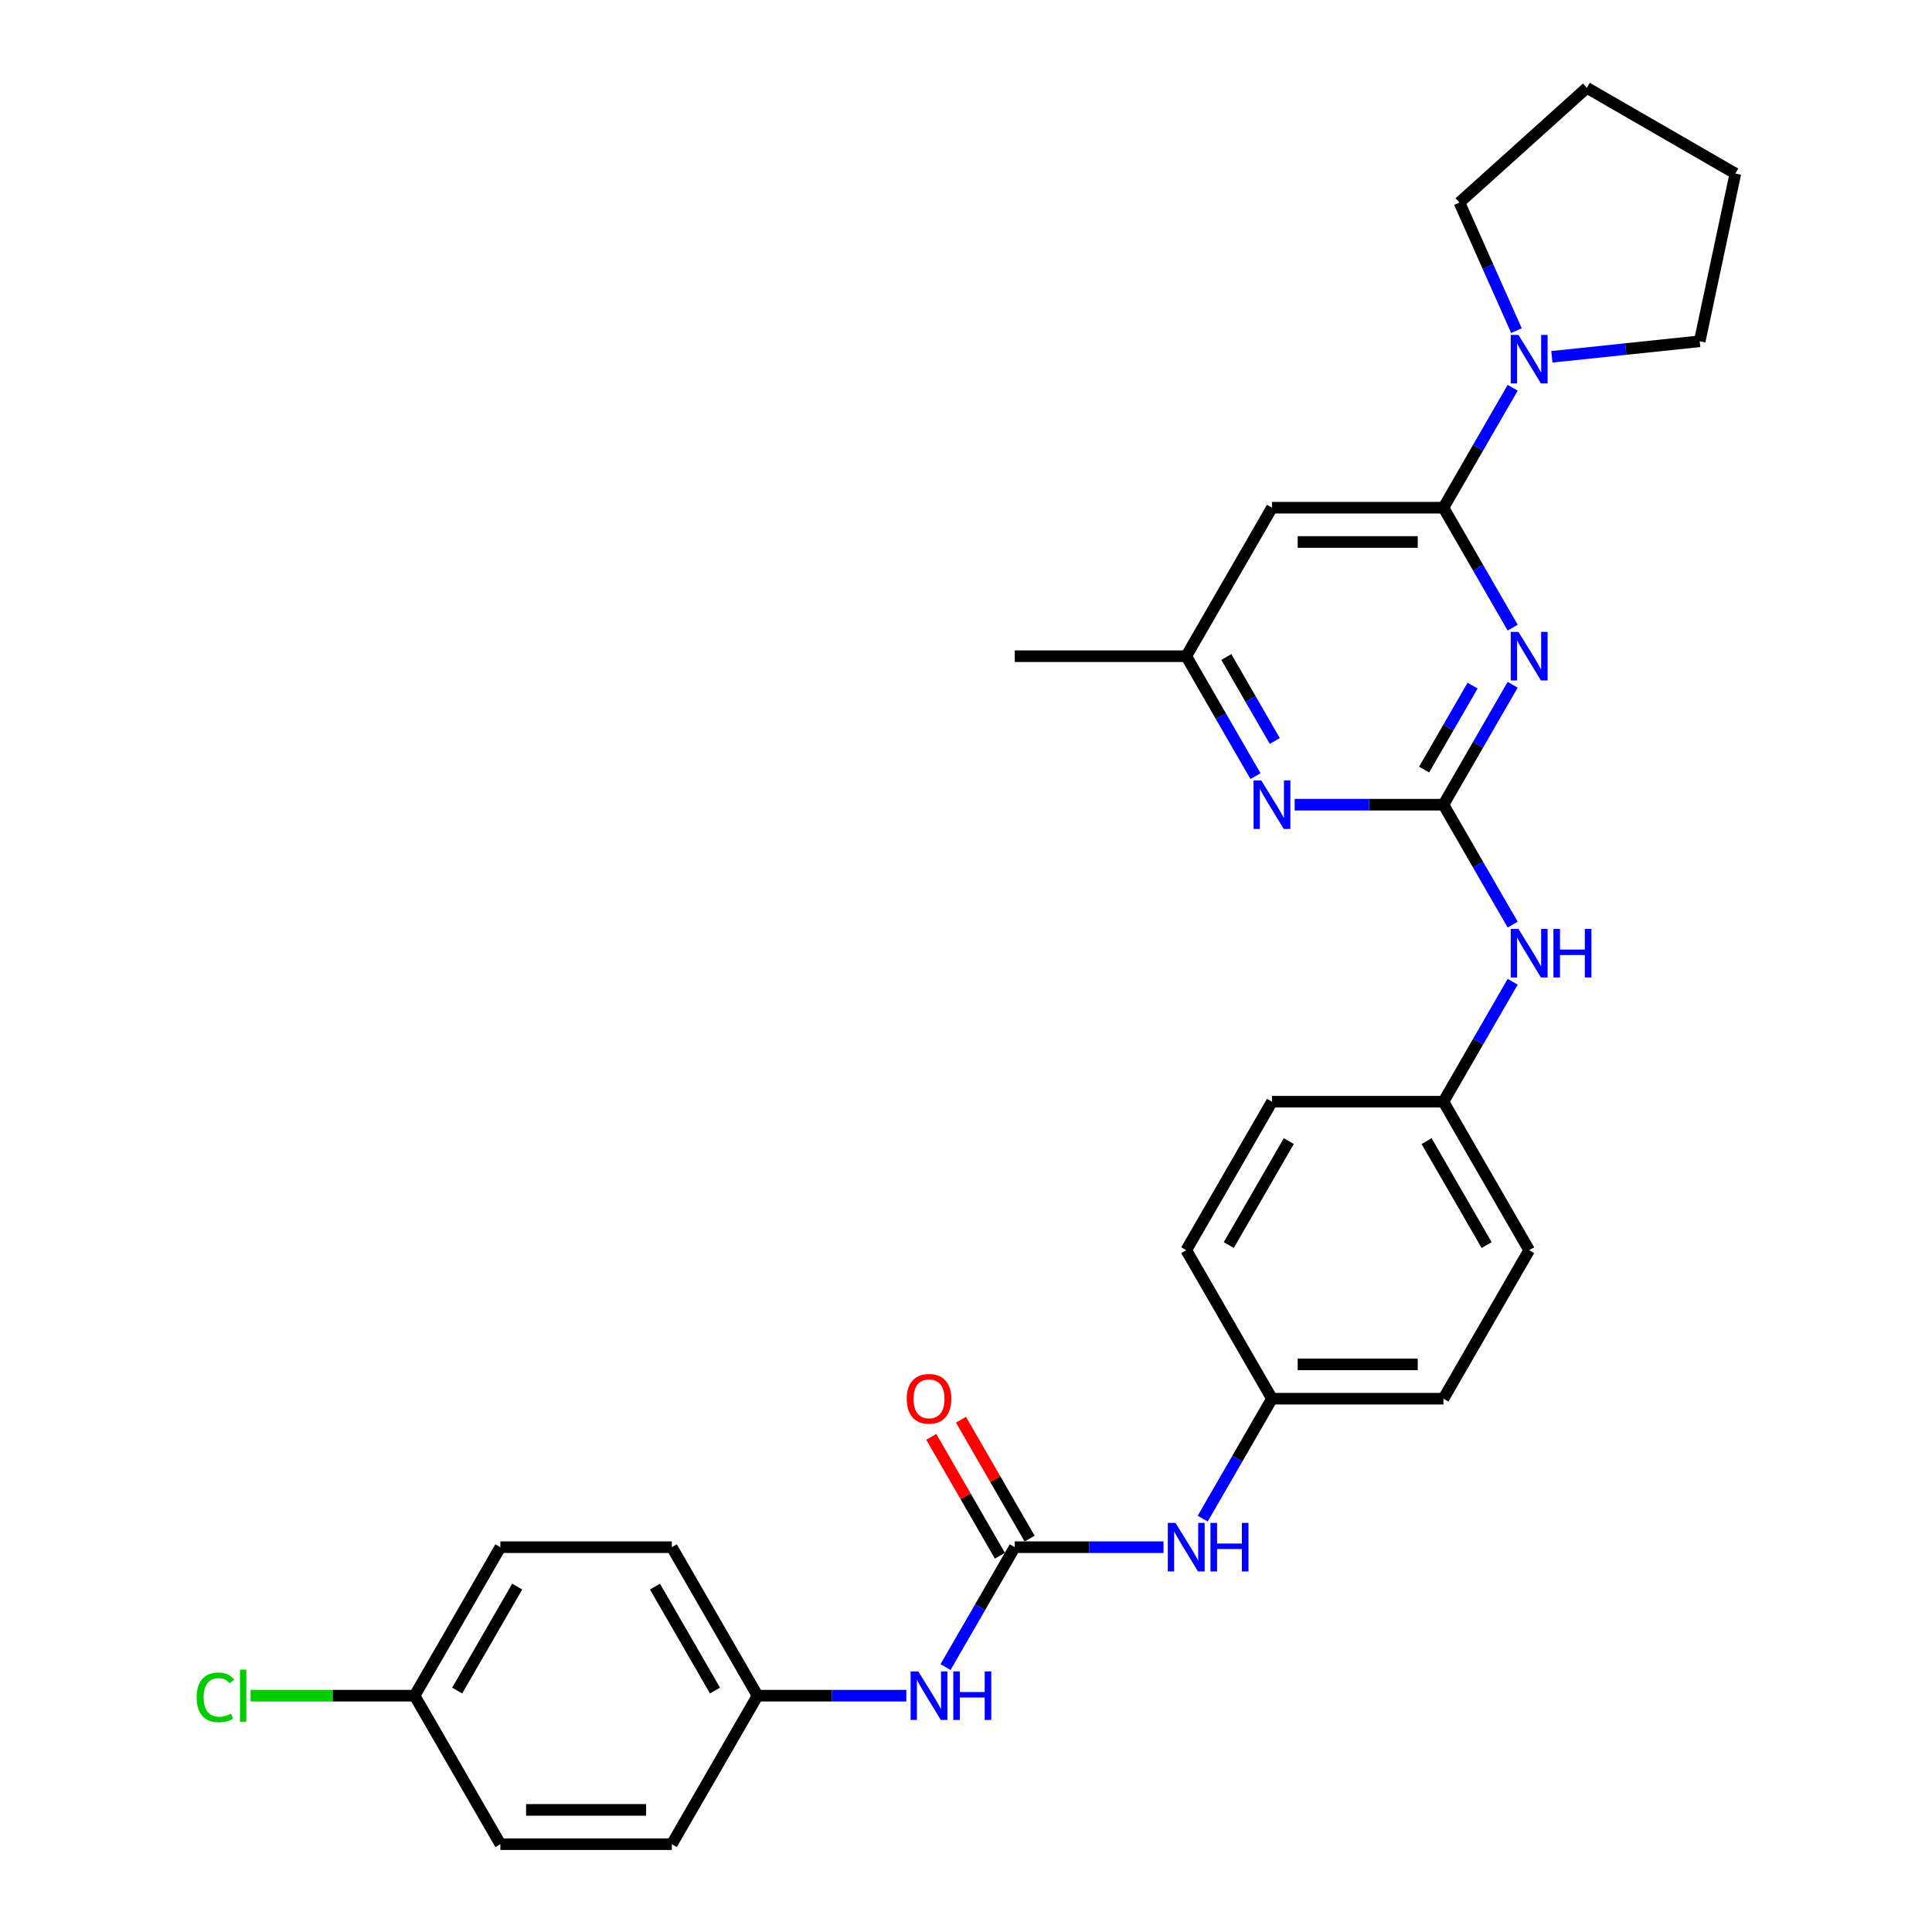 <?xml version='1.0' encoding='iso-8859-1'?>
<svg version='1.1' baseProfile='full'
              xmlns='http://www.w3.org/2000/svg'
                      xmlns:rdkit='http://www.rdkit.org/xml'
                      xmlns:xlink='http://www.w3.org/1999/xlink'
                  xml:space='preserve'
width='1000px' height='1000px' viewBox='0 0 1000 1000'>
<!-- END OF HEADER -->
<rect style='opacity:1.0;fill:#FFFFFF;stroke:none' width='1000' height='1000' x='0' y='0'> </rect>
<path class='bond-0' d='M 782.962,354.433 L 765.042,385.471' style='fill:none;fill-rule:evenodd;stroke:#0000FF;stroke-width:6px;stroke-linecap:butt;stroke-linejoin:miter;stroke-opacity:1' />
<path class='bond-0' d='M 765.042,385.471 L 747.122,416.509' style='fill:none;fill-rule:evenodd;stroke:#000000;stroke-width:6px;stroke-linecap:butt;stroke-linejoin:miter;stroke-opacity:1' />
<path class='bond-0' d='M 762.214,354.869 L 749.67,376.596' style='fill:none;fill-rule:evenodd;stroke:#0000FF;stroke-width:6px;stroke-linecap:butt;stroke-linejoin:miter;stroke-opacity:1' />
<path class='bond-0' d='M 749.67,376.596 L 737.126,398.322' style='fill:none;fill-rule:evenodd;stroke:#000000;stroke-width:6px;stroke-linecap:butt;stroke-linejoin:miter;stroke-opacity:1' />
<path class='bond-1' d='M 782.962,324.86 L 765.042,293.822' style='fill:none;fill-rule:evenodd;stroke:#0000FF;stroke-width:6px;stroke-linecap:butt;stroke-linejoin:miter;stroke-opacity:1' />
<path class='bond-1' d='M 765.042,293.822 L 747.122,262.784' style='fill:none;fill-rule:evenodd;stroke:#000000;stroke-width:6px;stroke-linecap:butt;stroke-linejoin:miter;stroke-opacity:1' />
<path class='bond-4' d='M 747.122,416.509 L 708.621,416.509' style='fill:none;fill-rule:evenodd;stroke:#000000;stroke-width:6px;stroke-linecap:butt;stroke-linejoin:miter;stroke-opacity:1' />
<path class='bond-4' d='M 708.621,416.509 L 670.12,416.509' style='fill:none;fill-rule:evenodd;stroke:#0000FF;stroke-width:6px;stroke-linecap:butt;stroke-linejoin:miter;stroke-opacity:1' />
<path class='bond-6' d='M 747.122,416.509 L 765.042,447.547' style='fill:none;fill-rule:evenodd;stroke:#000000;stroke-width:6px;stroke-linecap:butt;stroke-linejoin:miter;stroke-opacity:1' />
<path class='bond-6' d='M 765.042,447.547 L 782.962,478.585' style='fill:none;fill-rule:evenodd;stroke:#0000FF;stroke-width:6px;stroke-linecap:butt;stroke-linejoin:miter;stroke-opacity:1' />
<path class='bond-3' d='M 747.122,262.784 L 765.042,231.746' style='fill:none;fill-rule:evenodd;stroke:#000000;stroke-width:6px;stroke-linecap:butt;stroke-linejoin:miter;stroke-opacity:1' />
<path class='bond-3' d='M 765.042,231.746 L 782.962,200.708' style='fill:none;fill-rule:evenodd;stroke:#0000FF;stroke-width:6px;stroke-linecap:butt;stroke-linejoin:miter;stroke-opacity:1' />
<path class='bond-5' d='M 747.122,262.784 L 658.369,262.784' style='fill:none;fill-rule:evenodd;stroke:#000000;stroke-width:6px;stroke-linecap:butt;stroke-linejoin:miter;stroke-opacity:1' />
<path class='bond-5' d='M 733.809,280.535 L 671.682,280.535' style='fill:none;fill-rule:evenodd;stroke:#000000;stroke-width:6px;stroke-linecap:butt;stroke-linejoin:miter;stroke-opacity:1' />
<path class='bond-2' d='M 525.24,800.821 L 563.741,800.821' style='fill:none;fill-rule:evenodd;stroke:#000000;stroke-width:6px;stroke-linecap:butt;stroke-linejoin:miter;stroke-opacity:1' />
<path class='bond-2' d='M 563.741,800.821 L 602.242,800.821' style='fill:none;fill-rule:evenodd;stroke:#0000FF;stroke-width:6px;stroke-linecap:butt;stroke-linejoin:miter;stroke-opacity:1' />
<path class='bond-8' d='M 525.24,800.821 L 507.32,831.859' style='fill:none;fill-rule:evenodd;stroke:#000000;stroke-width:6px;stroke-linecap:butt;stroke-linejoin:miter;stroke-opacity:1' />
<path class='bond-8' d='M 507.32,831.859 L 489.4,862.897' style='fill:none;fill-rule:evenodd;stroke:#0000FF;stroke-width:6px;stroke-linecap:butt;stroke-linejoin:miter;stroke-opacity:1' />
<path class='bond-10' d='M 532.926,796.383 L 515.16,765.611' style='fill:none;fill-rule:evenodd;stroke:#000000;stroke-width:6px;stroke-linecap:butt;stroke-linejoin:miter;stroke-opacity:1' />
<path class='bond-10' d='M 515.16,765.611 L 497.394,734.839' style='fill:none;fill-rule:evenodd;stroke:#FF0000;stroke-width:6px;stroke-linecap:butt;stroke-linejoin:miter;stroke-opacity:1' />
<path class='bond-10' d='M 517.554,805.258 L 499.788,774.487' style='fill:none;fill-rule:evenodd;stroke:#000000;stroke-width:6px;stroke-linecap:butt;stroke-linejoin:miter;stroke-opacity:1' />
<path class='bond-10' d='M 499.788,774.487 L 482.021,743.715' style='fill:none;fill-rule:evenodd;stroke:#FF0000;stroke-width:6px;stroke-linecap:butt;stroke-linejoin:miter;stroke-opacity:1' />
<path class='bond-24' d='M 784.916,171.136 L 770.158,137.989' style='fill:none;fill-rule:evenodd;stroke:#0000FF;stroke-width:6px;stroke-linecap:butt;stroke-linejoin:miter;stroke-opacity:1' />
<path class='bond-24' d='M 770.158,137.989 L 755.4,104.842' style='fill:none;fill-rule:evenodd;stroke:#000000;stroke-width:6px;stroke-linecap:butt;stroke-linejoin:miter;stroke-opacity:1' />
<path class='bond-25' d='M 803.25,184.687 L 841.508,180.666' style='fill:none;fill-rule:evenodd;stroke:#0000FF;stroke-width:6px;stroke-linecap:butt;stroke-linejoin:miter;stroke-opacity:1' />
<path class='bond-25' d='M 841.508,180.666 L 879.766,176.645' style='fill:none;fill-rule:evenodd;stroke:#000000;stroke-width:6px;stroke-linecap:butt;stroke-linejoin:miter;stroke-opacity:1' />
<path class='bond-29' d='M 649.833,401.723 L 631.913,370.685' style='fill:none;fill-rule:evenodd;stroke:#0000FF;stroke-width:6px;stroke-linecap:butt;stroke-linejoin:miter;stroke-opacity:1' />
<path class='bond-29' d='M 631.913,370.685 L 613.993,339.647' style='fill:none;fill-rule:evenodd;stroke:#000000;stroke-width:6px;stroke-linecap:butt;stroke-linejoin:miter;stroke-opacity:1' />
<path class='bond-29' d='M 659.829,383.536 L 647.285,361.809' style='fill:none;fill-rule:evenodd;stroke:#0000FF;stroke-width:6px;stroke-linecap:butt;stroke-linejoin:miter;stroke-opacity:1' />
<path class='bond-29' d='M 647.285,361.809 L 634.741,340.083' style='fill:none;fill-rule:evenodd;stroke:#000000;stroke-width:6px;stroke-linecap:butt;stroke-linejoin:miter;stroke-opacity:1' />
<path class='bond-9' d='M 658.369,262.784 L 613.993,339.647' style='fill:none;fill-rule:evenodd;stroke:#000000;stroke-width:6px;stroke-linecap:butt;stroke-linejoin:miter;stroke-opacity:1' />
<path class='bond-11' d='M 782.962,508.158 L 765.042,539.196' style='fill:none;fill-rule:evenodd;stroke:#0000FF;stroke-width:6px;stroke-linecap:butt;stroke-linejoin:miter;stroke-opacity:1' />
<path class='bond-11' d='M 765.042,539.196 L 747.122,570.234' style='fill:none;fill-rule:evenodd;stroke:#000000;stroke-width:6px;stroke-linecap:butt;stroke-linejoin:miter;stroke-opacity:1' />
<path class='bond-7' d='M 622.53,786.034 L 640.45,754.996' style='fill:none;fill-rule:evenodd;stroke:#0000FF;stroke-width:6px;stroke-linecap:butt;stroke-linejoin:miter;stroke-opacity:1' />
<path class='bond-7' d='M 640.45,754.996 L 658.369,723.958' style='fill:none;fill-rule:evenodd;stroke:#000000;stroke-width:6px;stroke-linecap:butt;stroke-linejoin:miter;stroke-opacity:1' />
<path class='bond-12' d='M 469.112,877.683 L 430.611,877.683' style='fill:none;fill-rule:evenodd;stroke:#0000FF;stroke-width:6px;stroke-linecap:butt;stroke-linejoin:miter;stroke-opacity:1' />
<path class='bond-12' d='M 430.611,877.683 L 392.11,877.683' style='fill:none;fill-rule:evenodd;stroke:#000000;stroke-width:6px;stroke-linecap:butt;stroke-linejoin:miter;stroke-opacity:1' />
<path class='bond-26' d='M 613.993,339.647 L 525.24,339.647' style='fill:none;fill-rule:evenodd;stroke:#000000;stroke-width:6px;stroke-linecap:butt;stroke-linejoin:miter;stroke-opacity:1' />
<path class='bond-19' d='M 747.122,570.234 L 658.369,570.234' style='fill:none;fill-rule:evenodd;stroke:#000000;stroke-width:6px;stroke-linecap:butt;stroke-linejoin:miter;stroke-opacity:1' />
<path class='bond-21' d='M 747.122,570.234 L 791.499,647.096' style='fill:none;fill-rule:evenodd;stroke:#000000;stroke-width:6px;stroke-linecap:butt;stroke-linejoin:miter;stroke-opacity:1' />
<path class='bond-21' d='M 738.406,590.638 L 769.47,644.442' style='fill:none;fill-rule:evenodd;stroke:#000000;stroke-width:6px;stroke-linecap:butt;stroke-linejoin:miter;stroke-opacity:1' />
<path class='bond-16' d='M 392.11,877.683 L 347.734,954.545' style='fill:none;fill-rule:evenodd;stroke:#000000;stroke-width:6px;stroke-linecap:butt;stroke-linejoin:miter;stroke-opacity:1' />
<path class='bond-18' d='M 392.11,877.683 L 347.734,800.821' style='fill:none;fill-rule:evenodd;stroke:#000000;stroke-width:6px;stroke-linecap:butt;stroke-linejoin:miter;stroke-opacity:1' />
<path class='bond-18' d='M 370.081,875.029 L 339.018,821.225' style='fill:none;fill-rule:evenodd;stroke:#000000;stroke-width:6px;stroke-linecap:butt;stroke-linejoin:miter;stroke-opacity:1' />
<path class='bond-13' d='M 658.369,723.958 L 747.122,723.958' style='fill:none;fill-rule:evenodd;stroke:#000000;stroke-width:6px;stroke-linecap:butt;stroke-linejoin:miter;stroke-opacity:1' />
<path class='bond-13' d='M 671.682,706.208 L 733.809,706.208' style='fill:none;fill-rule:evenodd;stroke:#000000;stroke-width:6px;stroke-linecap:butt;stroke-linejoin:miter;stroke-opacity:1' />
<path class='bond-31' d='M 658.369,723.958 L 613.993,647.096' style='fill:none;fill-rule:evenodd;stroke:#000000;stroke-width:6px;stroke-linecap:butt;stroke-linejoin:miter;stroke-opacity:1' />
<path class='bond-14' d='M 214.604,877.683 L 258.981,800.821' style='fill:none;fill-rule:evenodd;stroke:#000000;stroke-width:6px;stroke-linecap:butt;stroke-linejoin:miter;stroke-opacity:1' />
<path class='bond-14' d='M 236.633,875.029 L 267.697,821.225' style='fill:none;fill-rule:evenodd;stroke:#000000;stroke-width:6px;stroke-linecap:butt;stroke-linejoin:miter;stroke-opacity:1' />
<path class='bond-15' d='M 214.604,877.683 L 172.154,877.683' style='fill:none;fill-rule:evenodd;stroke:#000000;stroke-width:6px;stroke-linecap:butt;stroke-linejoin:miter;stroke-opacity:1' />
<path class='bond-15' d='M 172.154,877.683 L 129.703,877.683' style='fill:none;fill-rule:evenodd;stroke:#00CC00;stroke-width:6px;stroke-linecap:butt;stroke-linejoin:miter;stroke-opacity:1' />
<path class='bond-32' d='M 214.604,877.683 L 258.981,954.545' style='fill:none;fill-rule:evenodd;stroke:#000000;stroke-width:6px;stroke-linecap:butt;stroke-linejoin:miter;stroke-opacity:1' />
<path class='bond-22' d='M 347.734,954.545 L 258.981,954.545' style='fill:none;fill-rule:evenodd;stroke:#000000;stroke-width:6px;stroke-linecap:butt;stroke-linejoin:miter;stroke-opacity:1' />
<path class='bond-22' d='M 334.421,936.795 L 272.294,936.795' style='fill:none;fill-rule:evenodd;stroke:#000000;stroke-width:6px;stroke-linecap:butt;stroke-linejoin:miter;stroke-opacity:1' />
<path class='bond-17' d='M 613.993,647.096 L 658.369,570.234' style='fill:none;fill-rule:evenodd;stroke:#000000;stroke-width:6px;stroke-linecap:butt;stroke-linejoin:miter;stroke-opacity:1' />
<path class='bond-17' d='M 636.022,644.442 L 667.085,590.638' style='fill:none;fill-rule:evenodd;stroke:#000000;stroke-width:6px;stroke-linecap:butt;stroke-linejoin:miter;stroke-opacity:1' />
<path class='bond-23' d='M 347.734,800.821 L 258.981,800.821' style='fill:none;fill-rule:evenodd;stroke:#000000;stroke-width:6px;stroke-linecap:butt;stroke-linejoin:miter;stroke-opacity:1' />
<path class='bond-20' d='M 747.122,723.958 L 791.499,647.096' style='fill:none;fill-rule:evenodd;stroke:#000000;stroke-width:6px;stroke-linecap:butt;stroke-linejoin:miter;stroke-opacity:1' />
<path class='bond-27' d='M 755.4,104.842 L 821.356,45.455' style='fill:none;fill-rule:evenodd;stroke:#000000;stroke-width:6px;stroke-linecap:butt;stroke-linejoin:miter;stroke-opacity:1' />
<path class='bond-28' d='M 879.766,176.645 L 898.219,89.831' style='fill:none;fill-rule:evenodd;stroke:#000000;stroke-width:6px;stroke-linecap:butt;stroke-linejoin:miter;stroke-opacity:1' />
<path class='bond-30' d='M 821.356,45.455 L 898.219,89.831' style='fill:none;fill-rule:evenodd;stroke:#000000;stroke-width:6px;stroke-linecap:butt;stroke-linejoin:miter;stroke-opacity:1' />
<path  class='atom-0' d='M 785.943 327.079
L 794.179 340.392
Q 794.996 341.706, 796.309 344.084
Q 797.623 346.463, 797.694 346.605
L 797.694 327.079
L 801.031 327.079
L 801.031 352.214
L 797.587 352.214
L 788.748 337.658
Q 787.718 335.954, 786.617 334.002
Q 785.552 332.049, 785.233 331.446
L 785.233 352.214
L 781.967 352.214
L 781.967 327.079
L 785.943 327.079
' fill='#0000FF'/>
<path  class='atom-4' d='M 785.943 173.354
L 794.179 186.667
Q 794.996 187.981, 796.309 190.359
Q 797.623 192.738, 797.694 192.88
L 797.694 173.354
L 801.031 173.354
L 801.031 198.489
L 797.587 198.489
L 788.748 183.934
Q 787.718 182.23, 786.617 180.277
Q 785.552 178.325, 785.233 177.721
L 785.233 198.489
L 781.967 198.489
L 781.967 173.354
L 785.943 173.354
' fill='#0000FF'/>
<path  class='atom-5' d='M 652.813 403.941
L 661.05 417.254
Q 661.866 418.568, 663.18 420.947
Q 664.493 423.325, 664.564 423.467
L 664.564 403.941
L 667.901 403.941
L 667.901 429.076
L 664.458 429.076
L 655.618 414.521
Q 654.589 412.817, 653.488 410.864
Q 652.423 408.912, 652.103 408.308
L 652.103 429.076
L 648.837 429.076
L 648.837 403.941
L 652.813 403.941
' fill='#0000FF'/>
<path  class='atom-7' d='M 785.943 480.804
L 794.179 494.117
Q 794.996 495.43, 796.309 497.809
Q 797.623 500.188, 797.694 500.33
L 797.694 480.804
L 801.031 480.804
L 801.031 505.939
L 797.587 505.939
L 788.748 491.383
Q 787.718 489.679, 786.617 487.727
Q 785.552 485.774, 785.233 485.17
L 785.233 505.939
L 781.967 505.939
L 781.967 480.804
L 785.943 480.804
' fill='#0000FF'/>
<path  class='atom-7' d='M 804.049 480.804
L 807.457 480.804
L 807.457 491.49
L 820.308 491.49
L 820.308 480.804
L 823.716 480.804
L 823.716 505.939
L 820.308 505.939
L 820.308 494.33
L 807.457 494.33
L 807.457 505.939
L 804.049 505.939
L 804.049 480.804
' fill='#0000FF'/>
<path  class='atom-8' d='M 608.437 788.253
L 616.673 801.566
Q 617.49 802.88, 618.803 805.258
Q 620.117 807.637, 620.188 807.779
L 620.188 788.253
L 623.525 788.253
L 623.525 813.388
L 620.081 813.388
L 611.242 798.833
Q 610.212 797.129, 609.111 795.176
Q 608.046 793.223, 607.727 792.62
L 607.727 813.388
L 604.461 813.388
L 604.461 788.253
L 608.437 788.253
' fill='#0000FF'/>
<path  class='atom-8' d='M 626.543 788.253
L 629.951 788.253
L 629.951 798.939
L 642.802 798.939
L 642.802 788.253
L 646.21 788.253
L 646.21 813.388
L 642.802 813.388
L 642.802 801.779
L 629.951 801.779
L 629.951 813.388
L 626.543 813.388
L 626.543 788.253
' fill='#0000FF'/>
<path  class='atom-9' d='M 475.307 865.116
L 483.544 878.429
Q 484.36 879.742, 485.674 882.121
Q 486.987 884.499, 487.058 884.641
L 487.058 865.116
L 490.395 865.116
L 490.395 890.251
L 486.952 890.251
L 478.112 875.695
Q 477.082 873.991, 475.982 872.038
Q 474.917 870.086, 474.597 869.482
L 474.597 890.251
L 471.331 890.251
L 471.331 865.116
L 475.307 865.116
' fill='#0000FF'/>
<path  class='atom-9' d='M 493.413 865.116
L 496.821 865.116
L 496.821 875.802
L 509.673 875.802
L 509.673 865.116
L 513.081 865.116
L 513.081 890.251
L 509.673 890.251
L 509.673 878.642
L 496.821 878.642
L 496.821 890.251
L 493.413 890.251
L 493.413 865.116
' fill='#0000FF'/>
<path  class='atom-11' d='M 469.325 724.029
Q 469.325 717.994, 472.308 714.622
Q 475.29 711.249, 480.863 711.249
Q 486.437 711.249, 489.419 714.622
Q 492.401 717.994, 492.401 724.029
Q 492.401 730.136, 489.384 733.615
Q 486.366 737.058, 480.863 737.058
Q 475.325 737.058, 472.308 733.615
Q 469.325 730.171, 469.325 724.029
M 480.863 734.218
Q 484.697 734.218, 486.757 731.662
Q 488.851 729.071, 488.851 724.029
Q 488.851 719.095, 486.757 716.61
Q 484.697 714.089, 480.863 714.089
Q 477.029 714.089, 474.935 716.574
Q 472.876 719.059, 472.876 724.029
Q 472.876 729.106, 474.935 731.662
Q 477.029 734.218, 480.863 734.218
' fill='#FF0000'/>
<path  class='atom-16' d='M 101.781 878.553
Q 101.781 872.305, 104.693 869.039
Q 107.639 865.737, 113.213 865.737
Q 118.396 865.737, 121.165 869.394
L 118.822 871.311
Q 116.799 868.648, 113.213 868.648
Q 109.414 868.648, 107.391 871.204
Q 105.403 873.725, 105.403 878.553
Q 105.403 883.523, 107.462 886.079
Q 109.556 888.635, 113.603 888.635
Q 116.372 888.635, 119.603 886.967
L 120.597 889.629
Q 119.284 890.481, 117.296 890.978
Q 115.307 891.475, 113.106 891.475
Q 107.639 891.475, 104.693 888.138
Q 101.781 884.801, 101.781 878.553
' fill='#00CC00'/>
<path  class='atom-16' d='M 124.218 864.21
L 127.484 864.21
L 127.484 891.156
L 124.218 891.156
L 124.218 864.21
' fill='#00CC00'/>
</svg>
